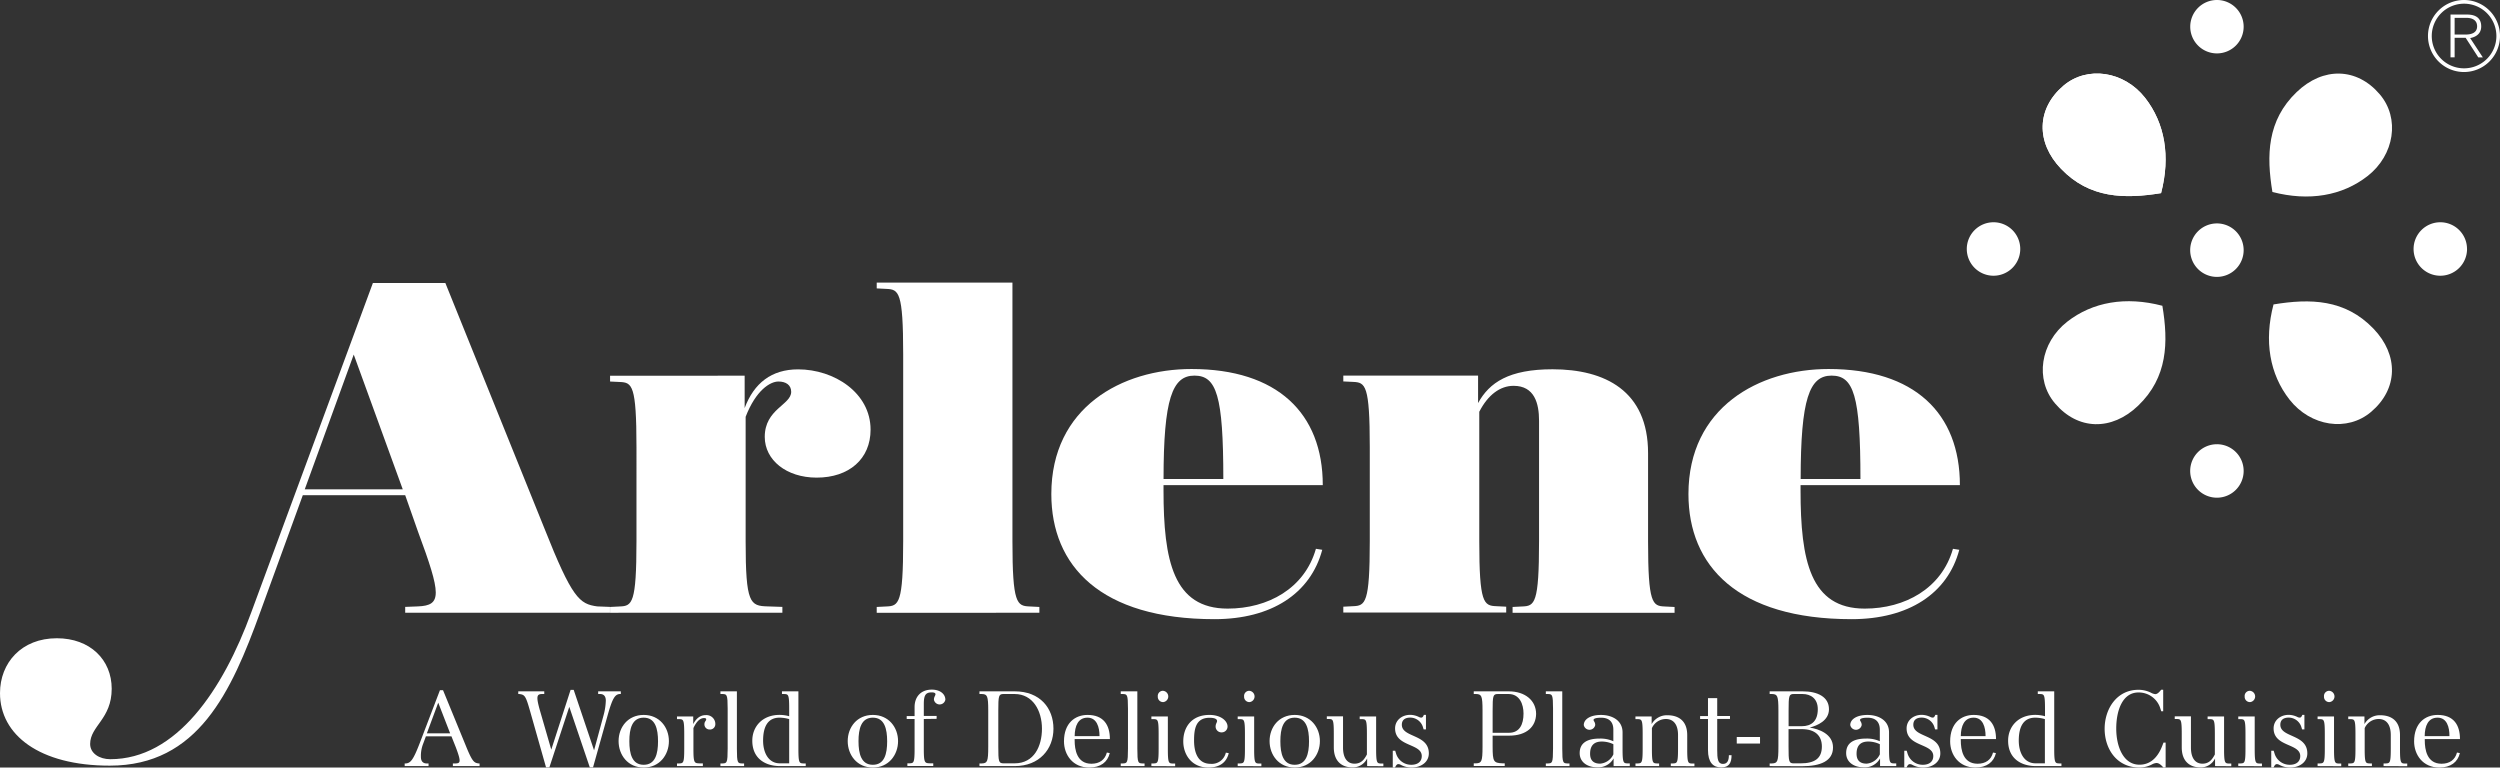 <svg xmlns="http://www.w3.org/2000/svg" viewBox="0 0 859.46 263.87"><rect x="0" y="0" width="859.46" height="263.87" fill="#333333" stroke="none"/><defs><style>.cls-1,.cls-2{fill:#fff;}.cls-2{fill-rule:evenodd;}</style></defs><g id="Layer_2" data-name="Layer 2"><g id="Layer_1-2" data-name="Layer 1"><g id="Layer_2-2" data-name="Layer 2"><g id="Layer_1-2-2" data-name="Layer 1-2"><path class="cls-1" d="M0,238.29c0-10.44,7.41-18.87,19.54-18.87,11.45,0,18.86,7.41,18.86,17.36,0,10.43-7.41,12.79-7.41,19C31,259,34.2,261,37.9,261c22.74,0,38.73-23.75,48.5-50.53L128.19,97.3h24.92l34,84.23c9.6,24.25,12.13,26.11,18.19,26.94l4.4.17v2H139.3v-2l4.38-.17c8.26-.33,8.08-4,0-25.76l-4.38-12.47H104.1L89.44,210.5c-9.94,27.44-21.39,52.72-51.71,52.72C13.47,263.22,0,252.61,0,238.29Zm121.61-116.4-16.84,46.33h33.69Z"/><path class="cls-1" d="M209.73,210.66v-2l3.36-.17c4.21-.16,5.72-1,5.72-22.4V153.73c0-21.4-1.51-22.23-5.72-22.41l-3.36-.16v-2H256v11.13c3.2-8.59,9.26-13.31,18.37-13.31,12.45,0,24.92,8.09,24.92,20.72,0,10.1-7.41,16.5-18.54,16.5-10.42,0-17.84-6.06-17.84-14,0-9.61,9.09-11,9.09-15.5,0-2.37-1.86-3.54-4.38-3.54-2.86,0-7.75,3-11.28,12.13v42.78c0,21.4,1.51,22.24,7.58,22.4l5.05.17v2Z"/><path class="cls-1" d="M301.4,210.66v-2l3.37-.17c4.21-.16,5.73-1,5.73-22.4V121.72c0-21.39-1.52-22.22-5.73-22.4l-3.37-.17v-2h46.66v88.94c0,21.4,1.52,22.24,5.9,22.4l3.36.17v2Z"/><path class="cls-1" d="M417.53,212.86c-39.25,0-56.1-18.37-56.1-43,0-29.81,24.26-43,48.18-43,29.47,0,45.14,15.16,45.14,39.92H400v1.85c0,24.09,3.37,40.6,22.06,40.6,13.82,0,26.45-6.91,30.33-20.56l2.18.34C450.54,204.09,437.06,212.86,417.53,212.86Zm-6.91-83.73c-7.58,0-10.61,7.92-10.61,35.55h20.55C420.56,135.87,418.2,129.13,410.62,129.13Z"/><path class="cls-1" d="M520,210.66v-2l3.38-.17c4.2-.16,5.72-1,5.72-22.4V144.64c0-5.9-1.52-12-8.76-12-4.54,0-8.76,3-11.79,8.92V186c0,21.4,1.52,22.24,5.9,22.4l3.36.17v2h-56v-2l3.37-.17c4.21-.16,5.73-1,5.73-22.4v-32.3c0-21.4-1.52-22.23-5.73-22.41l-3.37-.16v-2h46.33v9.44c3.87-7.07,10.6-11.62,25.6-11.62,18,0,32.84,7.4,32.84,28.81V186.1c0,21.4,1.52,22.24,5.73,22.4l3.38.17v2Z"/><path class="cls-1" d="M636.56,212.86c-39.25,0-56.1-18.37-56.1-43,0-29.81,24.26-43,48.18-43,29.48,0,45.14,15.16,45.14,39.92H619v1.85c0,24.09,3.36,40.6,22.07,40.6,13.8,0,26.44-6.91,30.32-20.56l2.18.34C669.57,204.09,656.1,212.86,636.56,212.86Zm-6.91-83.73c-7.58,0-10.61,7.92-10.61,35.55h20.55C639.59,135.87,637.23,129.13,629.65,129.13Z"/><path class="cls-2" d="M694.53,85.59a9.19,9.19,0,1,1-9.2-9.18h0A9.18,9.18,0,0,1,694.53,85.59Z"/><path class="cls-2" d="M742.94,66.39c-12.57,2.06-24.61,1.83-34.37-8.35-8.74-9.13-8.42-20.73.8-28.57,8.18-6.95,20.84-5.06,28.09,4.18C744.27,42.37,746.23,53.77,742.94,66.39Z"/><path class="cls-2" d="M781.6,104.66c12.58-2.08,24.61-1.84,34.37,8.34,8.75,9.12,8.43,20.73-.79,28.57-8.19,7-20.83,5.06-28.08-4.19C780.28,128.67,778.29,117.27,781.6,104.66Z"/><path class="cls-2" d="M771.33,161.92a9.19,9.19,0,1,1-9.19-9.2,9.18,9.18,0,0,1,9.19,9.2Z"/><path class="cls-2" d="M848.13,85.59a9.19,9.19,0,1,1-9.2-9.18h0a9.18,9.18,0,0,1,9.19,9.17Z"/><path class="cls-2" d="M771.33,9.2A9.18,9.18,0,1,1,762.14,0a9.18,9.18,0,0,1,9.19,9.2Z"/><path class="cls-2" d="M742.94,66.39c-12.57,2.06-24.61,1.83-34.37-8.35-8.74-9.13-8.42-20.73.8-28.57,8.18-6.95,20.84-5.06,28.09,4.18C744.27,42.37,746.23,53.77,742.94,66.39Z"/><path class="cls-2" d="M781.22,66c-2.09-12.56-1.84-24.61,8.34-34.35,9.13-8.76,20.74-8.43,28.57.78,7,8.2,5.07,20.86-4.19,28.09C805.22,67.32,793.83,69.29,781.22,66Z"/><path class="cls-2" d="M743.39,105.12c2.09,12.57,1.85,24.6-8.34,34.36-9.13,8.75-20.73,8.43-28.56-.79-7-8.19-5.07-20.85,4.17-28.08C719.39,103.79,730.79,101.81,743.39,105.12Z"/><path class="cls-2" d="M771.33,86a9.19,9.19,0,1,1-9.19-9.19A9.18,9.18,0,0,1,771.33,86Z"/><path class="cls-1" d="M155.69,263.37v-.91h1c1.6-.08,1.91-.53,0-5.58l-1.49-3.74h-8.78l-.92,2.48a11.43,11.43,0,0,0-.8,4.59c0,1.22.49,2.17,1.83,2.25h.8v.91h-8.21v-.91h.42c1.57-.15,2.48-1.07,4.7-6.84l7-18.33h1.07l7.9,19.25c2.18,5.35,2.79,5.73,4.36,5.92h.3v.91Zm-8.94-11.26h8l-4.09-10.54Z"/><path class="cls-1" d="M202.77,263.83,195.71,243l-6.84,20.81h-1.15L182.3,244.7c-1.57-5.54-1.87-5.88-3.82-6.11h-.31v-.92h8.94v.92h-.8c-1.72.07-2.1.69-.69,5.65l3.9,13.48,6.64-20.55h1.07l7,20.78L207.47,246a21.43,21.43,0,0,0,.8-5.16c0-1.22-.5-2.18-1.83-2.25h-.8v-.92h7.79v.92H213c-1.65.15-2.52,1.68-4.13,7.41l-5,17.83Z"/><path class="cls-1" d="M221.29,263.87c-5.46,0-8.63-4.35-8.63-9.09s3.17-9,8.63-9,8.67,4.31,8.67,9S226.79,263.87,221.29,263.87Zm0-17.15c-4,0-4.93,3.82-4.93,8.1s.92,8.1,4.93,8.1,4.93-3.78,4.93-8.06S225.3,246.72,221.29,246.72Z"/><path class="cls-1" d="M232.74,263.37v-.91h.77c1.41-.08,1.72-.11,1.72-5.08V252.3c0-5-.31-5-1.72-5.08h-.77v-.91h5.58v2.63c1.07-2.1,2.56-3.09,4.28-3.09a3.06,3.06,0,0,1,3.31,2.79.76.76,0,0,1,0,.15,1.82,1.82,0,0,1-1.65,2H244a1.76,1.76,0,0,1-1.83-1.69V249c0-1,.61-1.15.61-1.72,0-.27-.23-.42-.73-.42-1.22,0-2.48.91-3.66,3.44v7.06c0,5,.3,5,2.1,5.08h1.14v.91Z"/><path class="cls-1" d="M247.67,263.37v-.91h.77c1.41-.08,1.72-.11,1.72-5.08V243.67c0-5-.31-5-1.72-5.08h-.77v-.92h5.66v19.71c0,5,.3,5,1.71,5.08h.77v.91Z"/><path class="cls-1" d="M268.14,263.37c-4.89,0-9.51-2.48-9.51-8.74,0-4.85,3.48-8.86,9.36-8.86a12.43,12.43,0,0,1,3.32.46v-2.56c0-5-.3-5-1.72-5.08h-.76v-.92h5.65v19.71c0,5,.31,5,1.72,5.08H277v.91Zm3.17-16.15a12.08,12.08,0,0,0-3.32-.5c-3.93,0-5.65,2.94-5.65,7.91,0,3.93,1.72,7.79,5.76,7.79h3.21Z"/><path class="cls-1" d="M300.07,263.87c-5.47,0-8.64-4.35-8.64-9.09s3.17-9,8.64-9,8.67,4.31,8.67,9S305.57,263.87,300.07,263.87Zm0-17.15c-4,0-4.93,3.82-4.93,8.1s.92,8.1,4.93,8.1,4.92-3.78,4.92-8.06S304.08,246.72,300.07,246.72Z"/><path class="cls-1" d="M317.59,247.18v10.16c0,5,.31,5,2.1,5.08h1.15v.91h-8.9v-.91h.76c1.42-.08,1.72-.11,1.72-5.08V247.18h-2.71v-1h2.71v-3.1c0-3.55,2.18-6,5.92-6,2.9,0,4.66,1.56,4.66,3.47a2,2,0,0,1-3.93,0c0-1,.53-1.41.53-1.87s-.49-.65-1.3-.65c-2.21,0-2.71,1.15-2.71,4.09v4H322v1Z"/><path class="cls-1" d="M348.87,263.37H336.72v-.91h.8c1.88-.08,2.22-.53,2.22-5.77V244.36c0-5.24-.34-5.7-2.22-5.77h-.8v-.92h12.11c8.75,0,13.33,5.81,13.33,12.84S357.31,263.37,348.87,263.37Zm0-24.78H345c-1.68,0-1.8.61-1.8,5.77v12.29c0,5.16.12,5.77,1.8,5.77h3.82c6.76,0,9.39-6,9.39-11.92,0-6.14-3.12-11.91-9.38-11.91Z"/><path class="cls-1" d="M374.45,263.87c-5.69,0-8.67-4.43-8.67-9,0-6.3,3.82-9.09,8.1-9.09,5.5,0,7.68,3.47,7.68,8.29H369.45v.49c0,3.17.76,8,5.77,8,2.74,0,4.65-1.33,5.3-3.85l1,.19C380.79,262,378.35,263.87,374.45,263.87Zm-.57-17.15c-3.29,0-4.39,2.91-4.43,6.34H378C378,250,377.05,246.72,373.88,246.72Z"/><path class="cls-1" d="M385.29,263.37v-.91h.77c1.41-.08,1.72-.11,1.72-5.08V243.67c0-5-.31-5-1.72-5.08h-.77v-.92H391v19.71c0,5,.3,5,1.72,5.08h.76v.91Z"/><path class="cls-1" d="M395.83,263.37v-.91h.77c1.41-.08,1.72-.11,1.72-5.08V252.3c0-5-.31-5-1.72-5.08h-.77v-.91h5.66v11.11c0,5,.3,5,1.71,5.08H404v.91Zm4-22a1.81,1.81,0,0,1-1.8-1.8s0-.09,0-.14a1.78,1.78,0,0,1,1.6-1.94h.19a1.95,1.95,0,0,1,0,3.89Z"/><path class="cls-1" d="M415.39,263.87c-5.69,0-8.6-4.43-8.6-9,0-4.81,2.79-9.09,9-9.09,4,0,6.22,2.1,6.22,4a2,2,0,0,1-2,2h-.1a2,2,0,0,1-2-2c0-1,.5-1.38.5-1.91s-.54-1.11-2.6-1.11c-4.81,0-5.31,4-5.31,7.83,0,4,1.26,8,5.69,8a4.93,4.93,0,0,0,5.23-3.85l1,.19C421.65,262.11,419.32,263.87,415.39,263.87Z"/><path class="cls-1" d="M425.5,263.37v-.91h.77c1.41-.08,1.72-.11,1.72-5.08V252.3c0-5-.31-5-1.72-5.08h-.77v-.91h5.66v11.11c0,5,.3,5,1.72,5.08h.76v.91Zm4-22a1.81,1.81,0,0,1-1.8-1.8s0-.09,0-.14a1.78,1.78,0,0,1,1.6-1.94h.19a1.95,1.95,0,0,1,0,3.89Z"/><path class="cls-1" d="M445.09,263.87c-5.46,0-8.63-4.35-8.63-9.09s3.17-9,8.63-9,8.67,4.31,8.67,9S450.59,263.87,445.09,263.87Zm0-17.15c-4,0-4.92,3.82-4.92,8.1s.91,8.1,4.92,8.1,4.93-3.78,4.93-8.06S449.1,246.72,445.09,246.72Z"/><path class="cls-1" d="M470,263.37v-2.63a5.49,5.49,0,0,1-5,3.09c-3.33,0-6.46-1.75-6.46-6.91v-4.66c0-5-.3-5-1.64-5.08h-.76v-.91h5.57V257c0,3.82,1.64,5.54,3.94,5.54s3.36-1.42,4.27-3.17V252.3c0-5-.3-5-1.71-5.08h-.77v-.91h5.65v11.11c0,5,.31,5,1.72,5.08h.77v.91Z"/><path class="cls-1" d="M485.23,263.87a7.67,7.67,0,0,1-3.63-.92,1.92,1.92,0,0,0-.84-.26c-.46,0-.73.26-1.18,1.18h-.77V258.1h.84l.27.88a5.43,5.43,0,0,0,5.27,3.94c2.1,0,3.59-1,3.59-3,0-4.43-9.17-3.1-9.17-9.51,0-2.75,2.3-4.66,5.24-4.66a7.12,7.12,0,0,1,3,.76,1.72,1.72,0,0,0,.77.19c.3,0,.61-.19.88-.95h.72v5h-.8l-.27-.88a4.59,4.59,0,0,0-4.31-3.17c-1.91,0-2.91.88-2.91,2.45,0,4.5,9.28,3.17,9.28,9.85C491.22,261.89,488.67,263.87,485.23,263.87Z"/><path class="cls-1" d="M518.76,252.91h-5.62v3.74c0,5.24.35,5.62,3.36,5.77h.8v.91H506.65v-.91h.8c1.87-.08,2.22-.53,2.22-5.77V244.36c0-5.24-.35-5.7-2.22-5.77h-.8v-.92h12c5.69,0,9.44,3.17,9.44,7.79C528,249.74,524.94,252.91,518.76,252.91Zm-.16-14.32h-3.66c-1.68,0-1.8.61-1.8,5.77v7.56h5.62c3.66,0,5-2.91,5-6.61,0-3.17-1.3-6.72-5.16-6.72Z"/><path class="cls-1" d="M531.43,263.37v-.91h.77c1.41-.08,1.71-.11,1.71-5.08V243.67c0-5-.3-5-1.71-5.08h-.77v-.92h5.65v19.71c0,5,.31,5,1.72,5.08h.77v.91Z"/><path class="cls-1" d="M554.73,263.37v-2.63a6.06,6.06,0,0,1-5.66,3.05c-3.32,0-6-1.75-6-4.88,0-3.36,2.37-5,6.87-5a10.7,10.7,0,0,1,4.7.92v-4c0-2.6-1.41-4.09-4.2-4.09-1.87,0-2.6.35-2.6.77s.57.72.57,1.75a2,2,0,0,1-3.93,0c0-1.91,2.1-3.47,5.92-3.47s7.41,1.87,7.41,6v5.58c0,5,.31,5,1.72,5.08h.76v.91Zm-4.62-.84a5.48,5.48,0,0,0,4.54-3.2v-3.48a9.23,9.23,0,0,0-4-.92c-1.91,0-4,.73-4,4.17C546.63,261.69,548.16,262.53,550.11,262.53Z"/><path class="cls-1" d="M574.39,263.37v-.91h.77c1.41-.08,1.72-.11,1.72-5.08v-4.7c0-3.47-1.46-5.5-4.21-5.5a5.29,5.29,0,0,0-4.77,3.14v7.06c0,5,.31,5,1.72,5.08h.76v.91h-8.13v-.91H563c1.41-.08,1.72-.11,1.72-5.08V252.3c0-5-.31-5-1.72-5.08h-.76v-.91h5.57v2.63a6,6,0,0,1,5.43-3.05c3.59,0,6.8,1.72,6.8,6.83v4.7c0,5,.3,5,1.71,5.08h.77v.91Z"/><path class="cls-1" d="M595.28,259.63c0,2.45-.73,4.2-3.55,4.2s-4.55-1.75-4.55-6V247.18h-2.71v-1h2.71V240h3.17v6.15h4.39v1h-4.39v10.66c0,3,.19,4.81,1.95,4.81,1.34,0,2.06-.88,2.06-3Z"/><path class="cls-1" d="M597.07,255.62v-2.25h8v2.25Z"/><path class="cls-1" d="M608.38,263.37v-.91h.8c1.87-.08,2.21-.53,2.21-5.77V244.36c0-5.24-.34-5.7-2.21-5.77h-.8v-.92h11.3c5.2,0,9.09,1.91,9.09,6.15,0,3.94-4,5.62-6.61,6.3,3.06.5,8,2.14,8,6.84s-4.35,6.45-10.61,6.45Zm11.3-24.78h-3c-1.68,0-1.79.61-1.79,5.77v5.3h4.51c3.43,0,5.53-1.83,5.53-5.88C624.91,240.15,622.51,238.59,619.68,238.59Zm-.3,12.07h-4.51v6c0,5.16.11,5.77,1.79,5.77h2.26c5,0,7.41-1.72,7.41-5.81C626.33,252.91,624,250.66,619.38,250.66Z"/><path class="cls-1" d="M646.33,263.37v-2.63a6,6,0,0,1-5.65,3.05c-3.32,0-6-1.75-6-4.88,0-3.36,2.36-5,6.87-5a10.7,10.7,0,0,1,4.7.92v-4c0-2.6-1.42-4.09-4.2-4.09-1.87,0-2.6.35-2.6.77s.57.72.57,1.75a2,2,0,0,1-3.93,0c0-1.91,2.1-3.47,5.92-3.47s7.41,1.87,7.41,6v5.58c0,5,.3,5,1.72,5.08h.76v.91Zm-4.62-.84a5.49,5.49,0,0,0,4.55-3.2v-3.48a9.23,9.23,0,0,0-4-.92c-1.91,0-4,.73-4,4.17C638.24,261.69,639.76,262.53,641.71,262.53Z"/><path class="cls-1" d="M661.07,263.87a7.75,7.75,0,0,1-3.62-.92,1.92,1.92,0,0,0-.84-.26c-.46,0-.73.26-1.19,1.18h-.76V258.1h.84l.26.88a5.45,5.45,0,0,0,5.28,3.94c2.1,0,3.59-1,3.59-3,0-4.43-9.17-3.1-9.17-9.51,0-2.75,2.29-4.66,5.23-4.66a7.12,7.12,0,0,1,3,.76,1.68,1.68,0,0,0,.76.19c.31,0,.61-.19.88-.95h.73v5h-.81l-.26-.88a4.6,4.6,0,0,0-4.32-3.17c-1.91,0-2.9.88-2.9,2.45,0,4.5,9.28,3.17,9.28,9.85C667.07,261.89,664.51,263.87,661.07,263.87Z"/><path class="cls-1" d="M679.1,263.87c-5.69,0-8.67-4.43-8.67-9,0-6.3,3.82-9.09,8.09-9.09,5.5,0,7.68,3.47,7.68,8.29H674.09v.49c0,3.17.77,8,5.77,8,2.75,0,4.66-1.33,5.31-3.85l1,.19C685.44,262,683,263.87,679.1,263.87Zm-.58-17.15c-3.28,0-4.39,2.91-4.43,6.34h8.52c0-3.06-.92-6.34-4.09-6.34Z"/><path class="cls-1" d="M699.87,263.37c-4.89,0-9.51-2.48-9.51-8.74,0-4.85,3.48-8.86,9.36-8.86a12.43,12.43,0,0,1,3.32.46v-2.56c0-5-.31-5-1.72-5.08h-.76v-.92h5.65v19.71c0,5,.31,5,1.72,5.08h.76v.91ZM703,247.22a12.08,12.08,0,0,0-3.32-.5c-3.94,0-5.66,2.94-5.66,7.91,0,3.93,1.72,7.79,5.77,7.79H703Z"/><path class="cls-1" d="M743.75,263.87c-1-1.14-1.68-1.56-2.41-1.56a3.77,3.77,0,0,0-1.53.49,9.35,9.35,0,0,1-4.27,1.07c-7.95,0-12-6.53-12-13.33s4.13-13.4,11.61-13.4a9.64,9.64,0,0,1,4.32,1,4,4,0,0,0,1.45.49c.57,0,1.15-.34,2.06-1.52h.69v7.41H743l-.42-1.3a7.76,7.76,0,0,0-7.41-5.16c-5.54,0-7.64,6.27-7.64,12.41s2.4,12.42,8,12.42c4.35,0,6.61-3.4,7.75-6.31l.5-1.29h.73v8.55Z"/><path class="cls-1" d="M761.5,263.37v-2.63a5.45,5.45,0,0,1-5,3.09c-3.32,0-6.45-1.75-6.45-6.91v-4.66c0-5-.31-5-1.65-5.08h-.76v-.91h5.57V257c0,3.82,1.65,5.54,3.94,5.54s3.36-1.42,4.28-3.17V252.3c0-5-.31-5-1.72-5.08h-.77v-.91h5.66v11.11c0,5,.3,5,1.72,5.08h.76v.91Z"/><path class="cls-1" d="M769.48,263.37v-.91h.77c1.41-.08,1.71-.11,1.71-5.08V252.3c0-5-.3-5-1.71-5.08h-.77v-.91h5.65v11.11c0,5,.31,5,1.72,5.08h.77v.91Zm4-22a1.81,1.81,0,0,1-1.8-1.8s0-.09,0-.14a1.78,1.78,0,0,1,1.6-1.94h.19a1.95,1.95,0,0,1,0,3.89Z"/><path class="cls-1" d="M787.24,263.87a7.79,7.79,0,0,1-3.63-.92,1.92,1.92,0,0,0-.84-.26c-.46,0-.72.26-1.18,1.18h-.77V258.1h.84l.27.88a5.43,5.43,0,0,0,5.27,3.94c2.1,0,3.59-1,3.59-3,0-4.43-9.16-3.1-9.16-9.51,0-2.75,2.29-4.66,5.23-4.66a7.12,7.12,0,0,1,3,.76,1.65,1.65,0,0,0,.76.19c.3,0,.61-.19.88-.95h.72v5h-.8l-.27-.88a4.59,4.59,0,0,0-4.31-3.17c-1.91,0-2.9.88-2.9,2.45,0,4.5,9.28,3.17,9.28,9.85C793.24,261.89,790.68,263.87,787.24,263.87Z"/><path class="cls-1" d="M796.75,263.37v-.91h.76c1.41-.08,1.72-.11,1.72-5.08V252.3c0-5-.31-5-1.72-5.08h-.76v-.91h5.65v11.11c0,5,.31,5,1.72,5.08h.76v.91Zm4-22a1.8,1.8,0,0,1-1.8-1.82v-.12a1.79,1.79,0,0,1,1.62-1.94h.18a1.95,1.95,0,0,1,0,3.89Z"/><path class="cls-1" d="M819.43,263.37v-.91h.77c1.41-.08,1.71-.11,1.71-5.08v-4.7c0-3.47-1.45-5.5-4.2-5.5a5.29,5.29,0,0,0-4.77,3.14v7.06c0,5,.3,5,1.72,5.08h.76v.91h-8.13v-.91h.76c1.41-.08,1.72-.11,1.72-5.08V252.3c0-5-.31-5-1.72-5.08h-.76v-.91h5.57v2.63a6,6,0,0,1,5.43-3.05c3.59,0,6.79,1.72,6.79,6.83v4.7c0,5,.31,5,1.72,5.08h.77v.91Z"/><path class="cls-1" d="M838.6,263.87c-5.69,0-8.67-4.43-8.67-9,0-6.3,3.82-9.09,8.1-9.09,5.5,0,7.67,3.47,7.67,8.29H833.6v.49c0,3.17.76,8,5.76,8,2.75,0,4.66-1.33,5.31-3.85l1,.19C844.94,262,842.5,263.87,838.6,263.87Zm-.6-17.15c-3.29,0-4.4,2.91-4.43,6.34h8.51C842.11,250,841.2,246.72,838,246.72Z"/><path class="cls-1" d="M847.08,0A12.38,12.38,0,1,1,834.7,12.38,12.38,12.38,0,0,1,847.08,0Zm0,23.49A11.11,11.11,0,1,0,836,12.35v0A11.09,11.09,0,0,0,847.08,23.49ZM842.45,5h5.64C851.38,5,853,6.41,853,9.09c0,2.52-1.82,3.63-3.8,4l4.37,6.65H852L847.65,13h-3.79v6.7h-1.41Zm1.41,6.88h3.73c2.28,0,4-.74,4-2.82S850,6.14,847.92,6.14h-4.06Z"/></g></g></g></g></svg>
